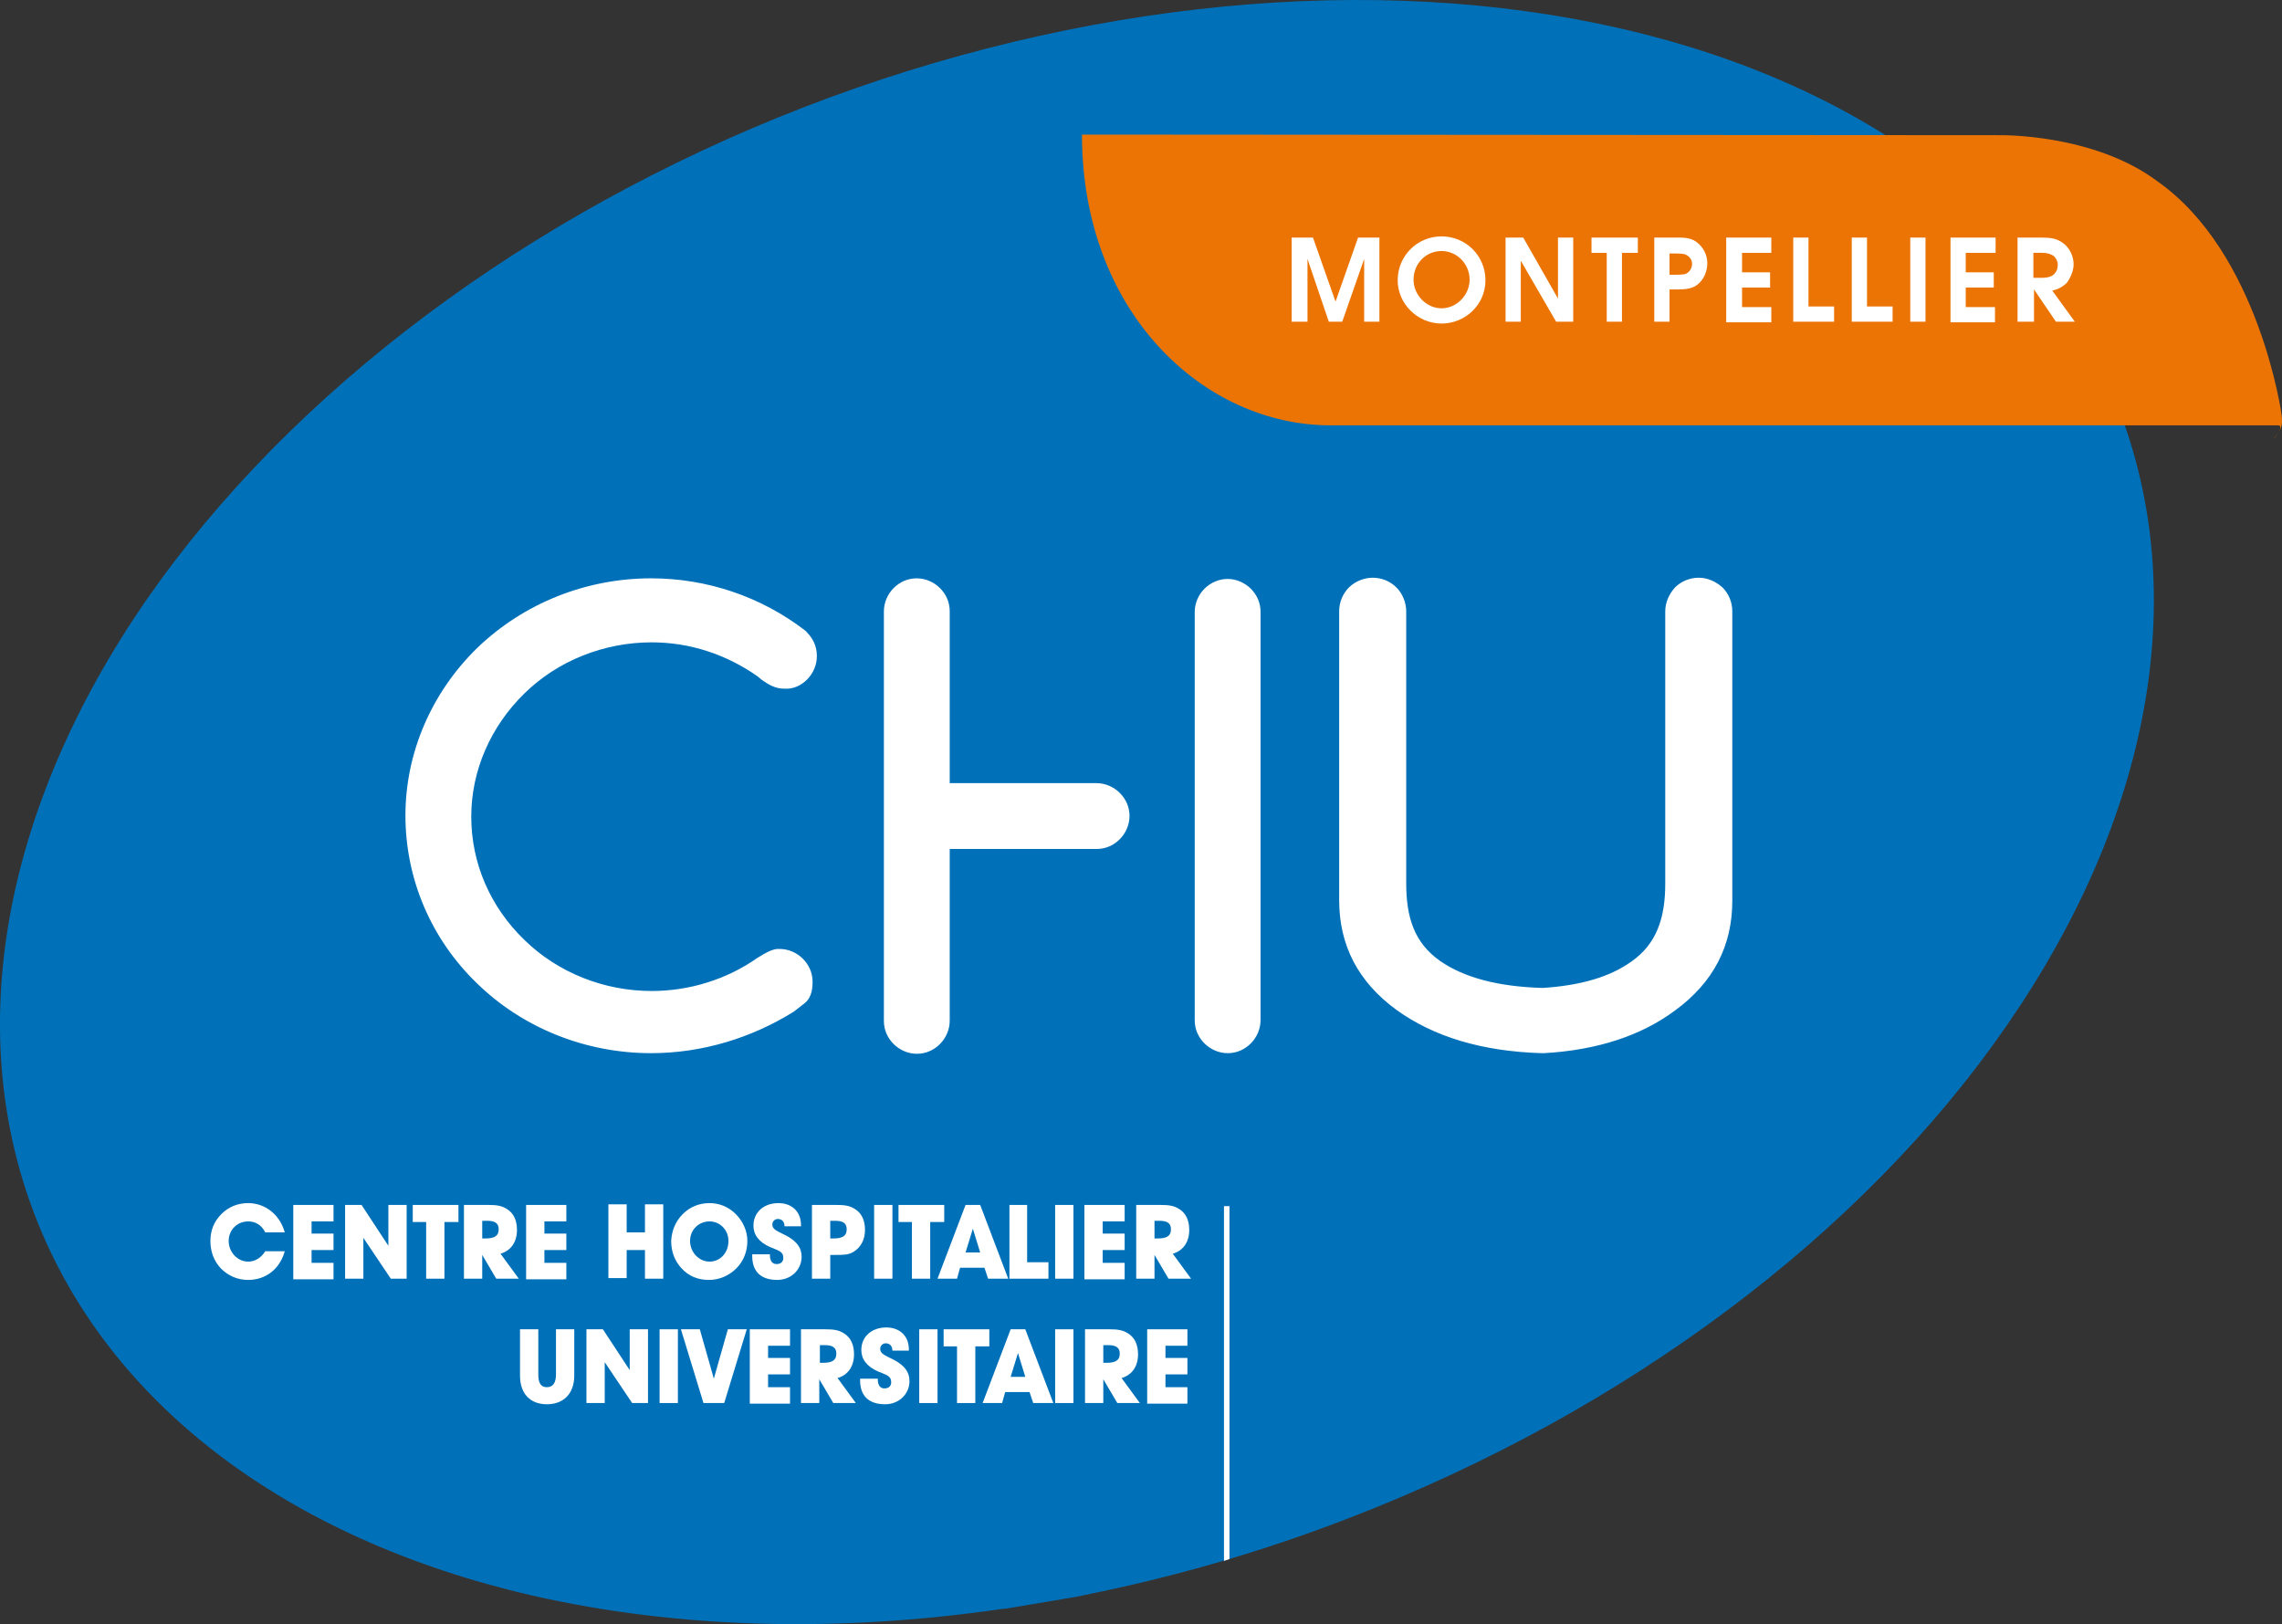 <?xml version="1.0" encoding="utf-8"?>
<!-- Generator: Adobe Illustrator 28.0.0, SVG Export Plug-In . SVG Version: 6.00 Build 0)  -->
<svg version="1.1" id="Calque_1" xmlns="http://www.w3.org/2000/svg" xmlns:xlink="http://www.w3.org/1999/xlink" x="0px" y="0px"
	 viewBox="0 0 374.41 266.45" style="enable-background:new 0 0 374.41 266.45;" xml:space="preserve">
<rect x="0" y="0" width="374.41" height="266.45" fill="#333333" stroke="none"/>
<style type="text/css">
	.st0{fill-rule:evenodd;clip-rule:evenodd;fill:#0071B9;}
	.st1{fill-rule:evenodd;clip-rule:evenodd;fill:#FFFFFF;}
	.st2{fill-rule:evenodd;clip-rule:evenodd;fill:#EC7404;}
	.st3{fill:#FFFFFF;}
</style>
<g>
	<path class="st0" d="M221.52,248.98c-13.4,5.2-27,9.2-40.7,12.1l-4.3,0.9l-1.2,0.2l-10.1,1.7l-1,0.1c-26.8,3.9-53.1,3.2-76.8-2.2
		c-40.5-9.3-69.9-31.7-81.7-62.4c-11.8-30.6-5.2-67,18.4-101.1c23.7-34.1,62.4-63.1,107.8-80.7c45.3-17.5,93.5-22.2,134-12.9
		s69.9,31.7,81.7,62.4c11.9,30.7,5.2,67.1-18.4,101.2C305.62,202.48,266.82,231.48,221.52,248.98"/>
	<path class="st1" d="M145.02,133.78v-0.1v-33.4c0-1.4,0.6-2.8,1.6-3.8s2.3-1.6,3.8-1.6c1.4,0,2.8,0.6,3.8,1.6s1.6,2.3,1.6,3.8v28.2
		h24.1c1.4,0,2.8,0.6,3.8,1.6s1.6,2.3,1.6,3.8c0,1.4-0.6,2.8-1.6,3.8s-2.3,1.6-3.8,1.6h-24.1v28.2c0,1.4-0.6,2.8-1.6,3.8
		s-2.3,1.6-3.8,1.6c-1.4,0-2.8-0.6-3.8-1.6s-1.6-2.3-1.6-3.8v-33.4V133.78z M106.82,172.78c-10.7,0-21-4.1-28.5-11.4
		c-7.6-7.3-11.8-17.2-11.8-27.6c0-10.3,4.3-20.2,11.8-27.5c7.6-7.3,17.8-11.4,28.5-11.4c9.2,0,18,3,25.2,8.5l0,0
		c0.1,0.1,0.3,0.2,0.4,0.4c1,1,1.6,2.3,1.6,3.8v0.1c0,1.4-0.6,2.8-1.6,3.8s-2.3,1.6-3.7,1.5c-1.4,0-2.4-0.5-3.8-1.5l-0.6-0.5
		c-5.1-3.6-11.1-5.6-17.4-5.6c-7.8,0-15.4,3-20.9,8.4s-8.7,12.6-8.7,20.2c0,7.6,3.1,14.8,8.7,20.2c5.5,5.4,13.1,8.4,20.9,8.4
		c6.2,0,12.3-1.9,17.3-5.4c1.3-0.8,2.6-1.6,3.7-1.5c1.4,0,2.8,0.6,3.8,1.6s1.6,2.3,1.6,3.8v0.1c0,1.5-0.4,2.7-1.3,3.4l-1.8,1.4
		C123.32,170.28,115.22,172.78,106.82,172.78 M284.22,147.78c0,7.4-3.1,13.4-9.4,18c-5.5,4.1-12.7,6.5-21.5,7l0,0h-0.4
		c-9.8-0.3-17.7-2.7-23.8-7.1c-6.3-4.6-9.4-10.6-9.4-18v-31.7l0,0v-15.7c0-1.5,0.6-2.9,1.6-3.9s2.5-1.6,3.9-1.6
		c1.5,0,2.9,0.6,3.9,1.6s1.6,2.5,1.6,3.9v1.3c0,0.1,0,0.2,0,0.4v42.9c0,5.6,1.3,9.8,5.6,12.8c3.9,2.7,9.5,4.2,16.8,4.4
		c6.2-0.4,11-1.8,14.5-4.3c4.2-2.9,5.6-7.2,5.6-12.8v-29l0,0v-15.7c0-1.4,0.6-2.8,1.6-3.9c1-1,2.4-1.6,3.9-1.6
		c1.4,0,2.8,0.6,3.9,1.6c1,1,1.6,2.4,1.6,3.9v1.4v0.2v2.7L284.22,147.78z M201.42,94.98c1.4,0,2.8,0.6,3.8,1.6s1.6,2.3,1.6,3.8v67
		c0,1.4-0.6,2.8-1.6,3.8s-2.3,1.6-3.8,1.6c-1.4,0-2.8-0.6-3.8-1.6s-1.6-2.3-1.6-3.8v-67c0-1.4,0.6-2.8,1.6-3.8
		S200.02,94.98,201.42,94.98"/>
	<path class="st2" d="M373.72,69.78h-155.4c-20.9,0-40.8-18.6-40.8-47.7l150.6,0.1c0,0,15.4-0.3,25.9,7.6
		c16.6,11.7,20.3,38.1,20.3,38.1s0.2,1.3,0,2c-0.1,0.4-0.2,0.6-0.5,1.1c-0.1,0.2-0.8,1-0.8,1
		C373.22,71.88,374.92,69.78,373.72,69.78"/>
	<path class="st1" d="M211.92,52.78v-13.8h3.5l3.7,10.5l3.7-10.5h3.5v13.8h-2.5v-10.3l-3.6,10.3h-2.2l-3.5-10.3v10.3H211.92z
		 M236.52,38.78c4,0,7.2,3.2,7.2,7.2s-3.3,7.1-7.2,7.1s-7.2-3.2-7.2-7.1C229.32,41.98,232.52,38.78,236.52,38.78 M236.52,41.18
		c-2.6,0-4.6,2.1-4.6,4.7c0,2.5,2.1,4.7,4.6,4.7s4.6-2.2,4.6-4.7C241.12,43.28,239.02,41.18,236.52,41.18 M247.02,52.78v-13.8h2.9
		l5.7,10v-10h2.5v13.8h-2.8l-5.8-10v10H247.02z M263.62,52.78v-11.3h-2.5v-2.5h7.6v2.5h-2.6v11.3H263.62z M273.92,52.78h-2.5v-13.8
		h3.2c1.3,0,2.6-0.1,3.7,0.7c1.1,0.8,1.8,2.1,1.8,3.5s-0.6,2.7-1.6,3.5c-1.1,0.9-2.7,0.8-4.1,0.8h-0.5V52.78z M273.92,45.08h0.5
		c0.6,0,1.4,0,2-0.1c0.7-0.2,1.2-0.9,1.2-1.7c0-0.8-0.6-1.4-1.3-1.6c-0.6-0.1-1.3-0.1-1.9-0.1h-0.5L273.92,45.08L273.92,45.08z
		 M283.22,52.78v-13.8h7.4v2.5h-4.8v3.2h4.6v2.5h-4.6v3.2h4.8v2.5h-7.4V52.78z M294.22,52.78v-13.8h2.5v11.3h4.2v2.5H294.22z
		 M303.82,52.78v-13.8h2.5v11.3h4.2v2.5H303.82z M313.42,38.98h2.5v13.8h-2.5V38.98z M320.02,52.78v-13.8h7.4v2.5h-4.9v3.2h4.6v2.5
		h-4.6v3.2h4.8v2.5h-7.3V52.78z M331.02,52.78v-13.8h4c1.3,0,2.5,0.1,3.6,1c1,0.8,1.6,2.1,1.6,3.4c0,1-0.5,2.2-1.1,3
		c-0.7,0.7-1.5,1.1-2.4,1.3l3.7,5.1h-3.1l-3.6-5.3l0,0v5.3H331.02z M333.62,45.58h1.4c0.7,0,1.5-0.1,2-0.6c0.4-0.4,0.6-0.9,0.6-1.5
		s-0.3-1.2-0.7-1.5c-0.6-0.4-1.2-0.5-1.9-0.5h-1.4V45.58z"/>
	<polygon class="st3" points="201.72,255.78 200.82,256.08 200.82,197.88 201.72,197.88 	"/>
	<g>
		<path class="st3" d="M40.72,209.98c-1.8,0-3.3-0.7-4.5-1.9c-1.1-1.2-1.7-2.7-1.7-4.5c0-1.7,0.6-3.2,1.8-4.4
			c1.2-1.2,2.7-1.8,4.4-1.8c2.8,0,5.2,1.9,6,4.8h-3.2c-0.6-1.2-1.6-1.8-2.8-1.8c-1.8,0-3.2,1.4-3.2,3.2c0,1.9,1.5,3.4,3.2,3.4
			c1.1,0,2.1-0.6,2.8-1.7h3.2C45.92,208.18,43.62,209.98,40.72,209.98z"/>
		<path class="st3" d="M48.12,209.78v-12.1h6.6v2.7h-3.6v2h3.6v2.7h-3.6v2.1h3.6v2.7h-6.6V209.78z"/>
		<path class="st3" d="M56.62,209.78v-12.1h2.7l4.4,6.7v-6.7h3v12.1h-2.6l-4.5-6.7v6.7H56.62z"/>
		<path class="st3" d="M69.92,209.78v-9.3h-2.2v-2.8h7.5v2.8h-2.3v9.3H69.92z"/>
		<path class="st3" d="M76.12,209.78v-12.1h4c1.3,0,2.2,0.1,3.1,0.7c1.1,0.7,1.6,1.9,1.6,3.4c0,2-1,3.4-2.7,3.9l3,4.1h-3.7l-2.3-3.9
			v3.9L76.12,209.78L76.12,209.78z M79.62,203.18c1.5,0,2.2-0.4,2.2-1.5c0-1-0.6-1.4-1.9-1.4h-0.8v2.9H79.62z"/>
		<path class="st3" d="M86.32,209.78v-12.1h6.6v2.7h-3.6v2h3.6v2.7h-3.6v2.1h3.6v2.7h-6.6V209.78z"/>
		<path class="st3" d="M105.82,205.08h-3v4.6h-3v-12.1h3v4.6h3v-4.6h3v12.2h-3V205.08z"/>
		<path class="st3" d="M112.02,199.18c1.2-1.2,2.7-1.8,4.4-1.8c1.6,0,3.1,0.6,4.3,1.8s1.9,2.8,1.9,4.4c0,1.7-0.6,3.3-1.8,4.5
			c-1.2,1.2-2.8,1.9-4.5,1.9c-1.8,0-3.3-0.6-4.5-1.9c-1.1-1.2-1.7-2.7-1.7-4.5C110.22,201.88,110.82,200.38,112.02,199.18z
			 M116.42,206.98c1.7,0,3.1-1.4,3.1-3.4c0-1.8-1.4-3.2-3.1-3.2c-1.8,0-3.2,1.4-3.2,3.2C113.22,205.48,114.72,206.98,116.42,206.98z
			"/>
		<path class="st3" d="M126.32,205.78c0,0.1,0,0.1,0,0.1c0,1,0.4,1.5,1.1,1.5c0.7,0,1.1-0.4,1.1-1c0-1.1-0.8-1.2-2.2-1.8
			c-1.8-0.8-2.7-2-2.7-3.5c0-2.2,1.7-3.7,4.1-3.7c2.2,0,3.7,1.4,3.7,3.6c0,0.1,0,0.1,0,0.2h-2.7c0-0.7-0.4-1.2-1.1-1.2
			c-0.5,0-0.9,0.4-0.9,0.9c0,0.9,0.9,1.1,2.4,1.9c1.6,0.9,2.4,1.9,2.4,3.4c0,2.1-1.7,3.8-4,3.8c-2.7,0-4.1-1.4-4.1-3.9
			c0-0.1,0-0.2,0-0.3L126.32,205.78L126.32,205.78z"/>
		<path class="st3" d="M133.22,209.78v-12.1h4c1.3,0,2.2,0.1,3.1,0.7c1.1,0.7,1.6,1.9,1.6,3.4c0,1.6-0.7,2.9-1.9,3.6
			c-0.8,0.5-1.7,0.5-3,0.5h-0.8v3.9H133.22z M136.72,203.18c1.5,0,2.2-0.4,2.2-1.5c0-1-0.6-1.4-1.9-1.4h-0.8v2.9H136.72z"/>
		<path class="st3" d="M143.42,209.78v-12.1h3v12.1H143.42z"/>
		<path class="st3" d="M149.62,209.78v-9.3h-2.2v-2.8h7.5v2.8h-2.3v9.3H149.62z"/>
		<path class="st3" d="M157.02,209.78h-3.2l4.6-12.1h2.4l4.6,12.1h-3.3l-0.6-1.8h-4L157.02,209.78z M159.62,201.58l-1.2,3.9h2.4
			L159.62,201.58z"/>
		<path class="st3" d="M165.62,209.78v-12.1h2.9v9.4h3.5v2.7H165.62z"/>
		<path class="st3" d="M173.12,209.78v-12.1h3v12.1H173.12z"/>
		<path class="st3" d="M177.92,209.78v-12.1h6.6v2.7h-3.6v2h3.6v2.7h-3.6v2.1h3.6v2.7h-6.6V209.78z"/>
		<path class="st3" d="M186.42,209.78v-12.1h4c1.3,0,2.2,0.1,3.1,0.7c1.1,0.7,1.6,1.9,1.6,3.4c0,2-1,3.4-2.7,3.9l3,4.1h-3.7
			l-2.3-3.9v3.9L186.42,209.78L186.42,209.78z M189.92,203.18c1.5,0,2.2-0.4,2.2-1.5c0-1-0.6-1.4-1.9-1.4h-0.8v2.9H189.92z"/>
		<path class="st3" d="M88.32,218.08v7.4c0,1.4,0.4,2.1,1.4,2.1s1.5-0.7,1.5-2.1v-7.4h3v7.6c0,3-1.8,4.7-4.5,4.7s-4.4-1.7-4.4-4.7
			v-7.6H88.32z"/>
		<path class="st3" d="M96.22,230.18v-12.1h2.7l4.4,6.7v-6.7h3v12.1h-2.6l-4.5-6.7v6.7H96.22z"/>
		<path class="st3" d="M108.22,230.18v-12.1h3v12.1H108.22z"/>
		<path class="st3" d="M115.42,230.18l-3.7-12.1h3.1l2.3,8.1l2.3-8.1h3.1l-3.7,12.1H115.42z"/>
		<path class="st3" d="M123.02,230.18v-12.1h6.6v2.7h-3.6v2h3.6v2.7h-3.6v2.1h3.6v2.7h-6.6V230.18z"/>
		<path class="st3" d="M131.42,230.18v-12.1h4c1.3,0,2.2,0.1,3.1,0.7c1.1,0.7,1.6,1.9,1.6,3.4c0,2-1,3.4-2.7,3.9l3,4.1h-3.7
			l-2.3-3.9v3.9H131.42z M135.02,223.58c1.5,0,2.2-0.4,2.2-1.5c0-1-0.6-1.4-1.9-1.4h-0.8v2.9H135.02z"/>
		<path class="st3" d="M144.02,226.18c0,0.1,0,0.1,0,0.1c0,1,0.4,1.5,1.1,1.5c0.7,0,1.1-0.4,1.1-1c0-1.1-0.8-1.2-2.2-1.8
			c-1.8-0.8-2.7-2-2.7-3.5c0-2.2,1.7-3.7,4.1-3.7c2.2,0,3.7,1.4,3.7,3.6c0,0.1,0,0.1,0,0.2h-2.7c0-0.7-0.4-1.2-1.1-1.2
			c-0.5,0-0.9,0.4-0.9,0.9c0,0.9,0.9,1.1,2.4,1.9c1.6,0.9,2.4,1.9,2.4,3.4c0,2.1-1.7,3.8-4,3.8c-2.7,0-4.1-1.4-4.1-3.9
			c0-0.1,0-0.2,0-0.3H144.02z"/>
		<path class="st3" d="M150.82,230.18v-12.1h3v12.1H150.82z"/>
		<path class="st3" d="M157.02,230.18v-9.3h-2.2v-2.8h7.5v2.8h-2.3v9.3H157.02z"/>
		<path class="st3" d="M164.42,230.18h-3.2l4.6-12.1h2.4l4.6,12.1h-3.3l-0.6-1.8h-4L164.42,230.18z M167.02,221.98l-1.2,3.9h2.4
			L167.02,221.98z"/>
		<path class="st3" d="M173.12,230.18v-12.1h3v12.1H173.12z"/>
		<path class="st3" d="M178.02,230.18v-12.1h4c1.3,0,2.2,0.1,3.1,0.7c1.1,0.7,1.6,1.9,1.6,3.4c0,2-1,3.4-2.7,3.9l3,4.1h-3.7
			l-2.3-3.9v3.9H178.02z M181.52,223.58c1.5,0,2.2-0.4,2.2-1.5c0-1-0.6-1.4-1.9-1.4h-0.8v2.9H181.52z"/>
		<path class="st3" d="M188.22,230.18v-12.1h6.6v2.7h-3.6v2h3.6v2.7h-3.6v2.1h3.6v2.7h-6.6V230.18z"/>
	</g>
</g>
</svg>
